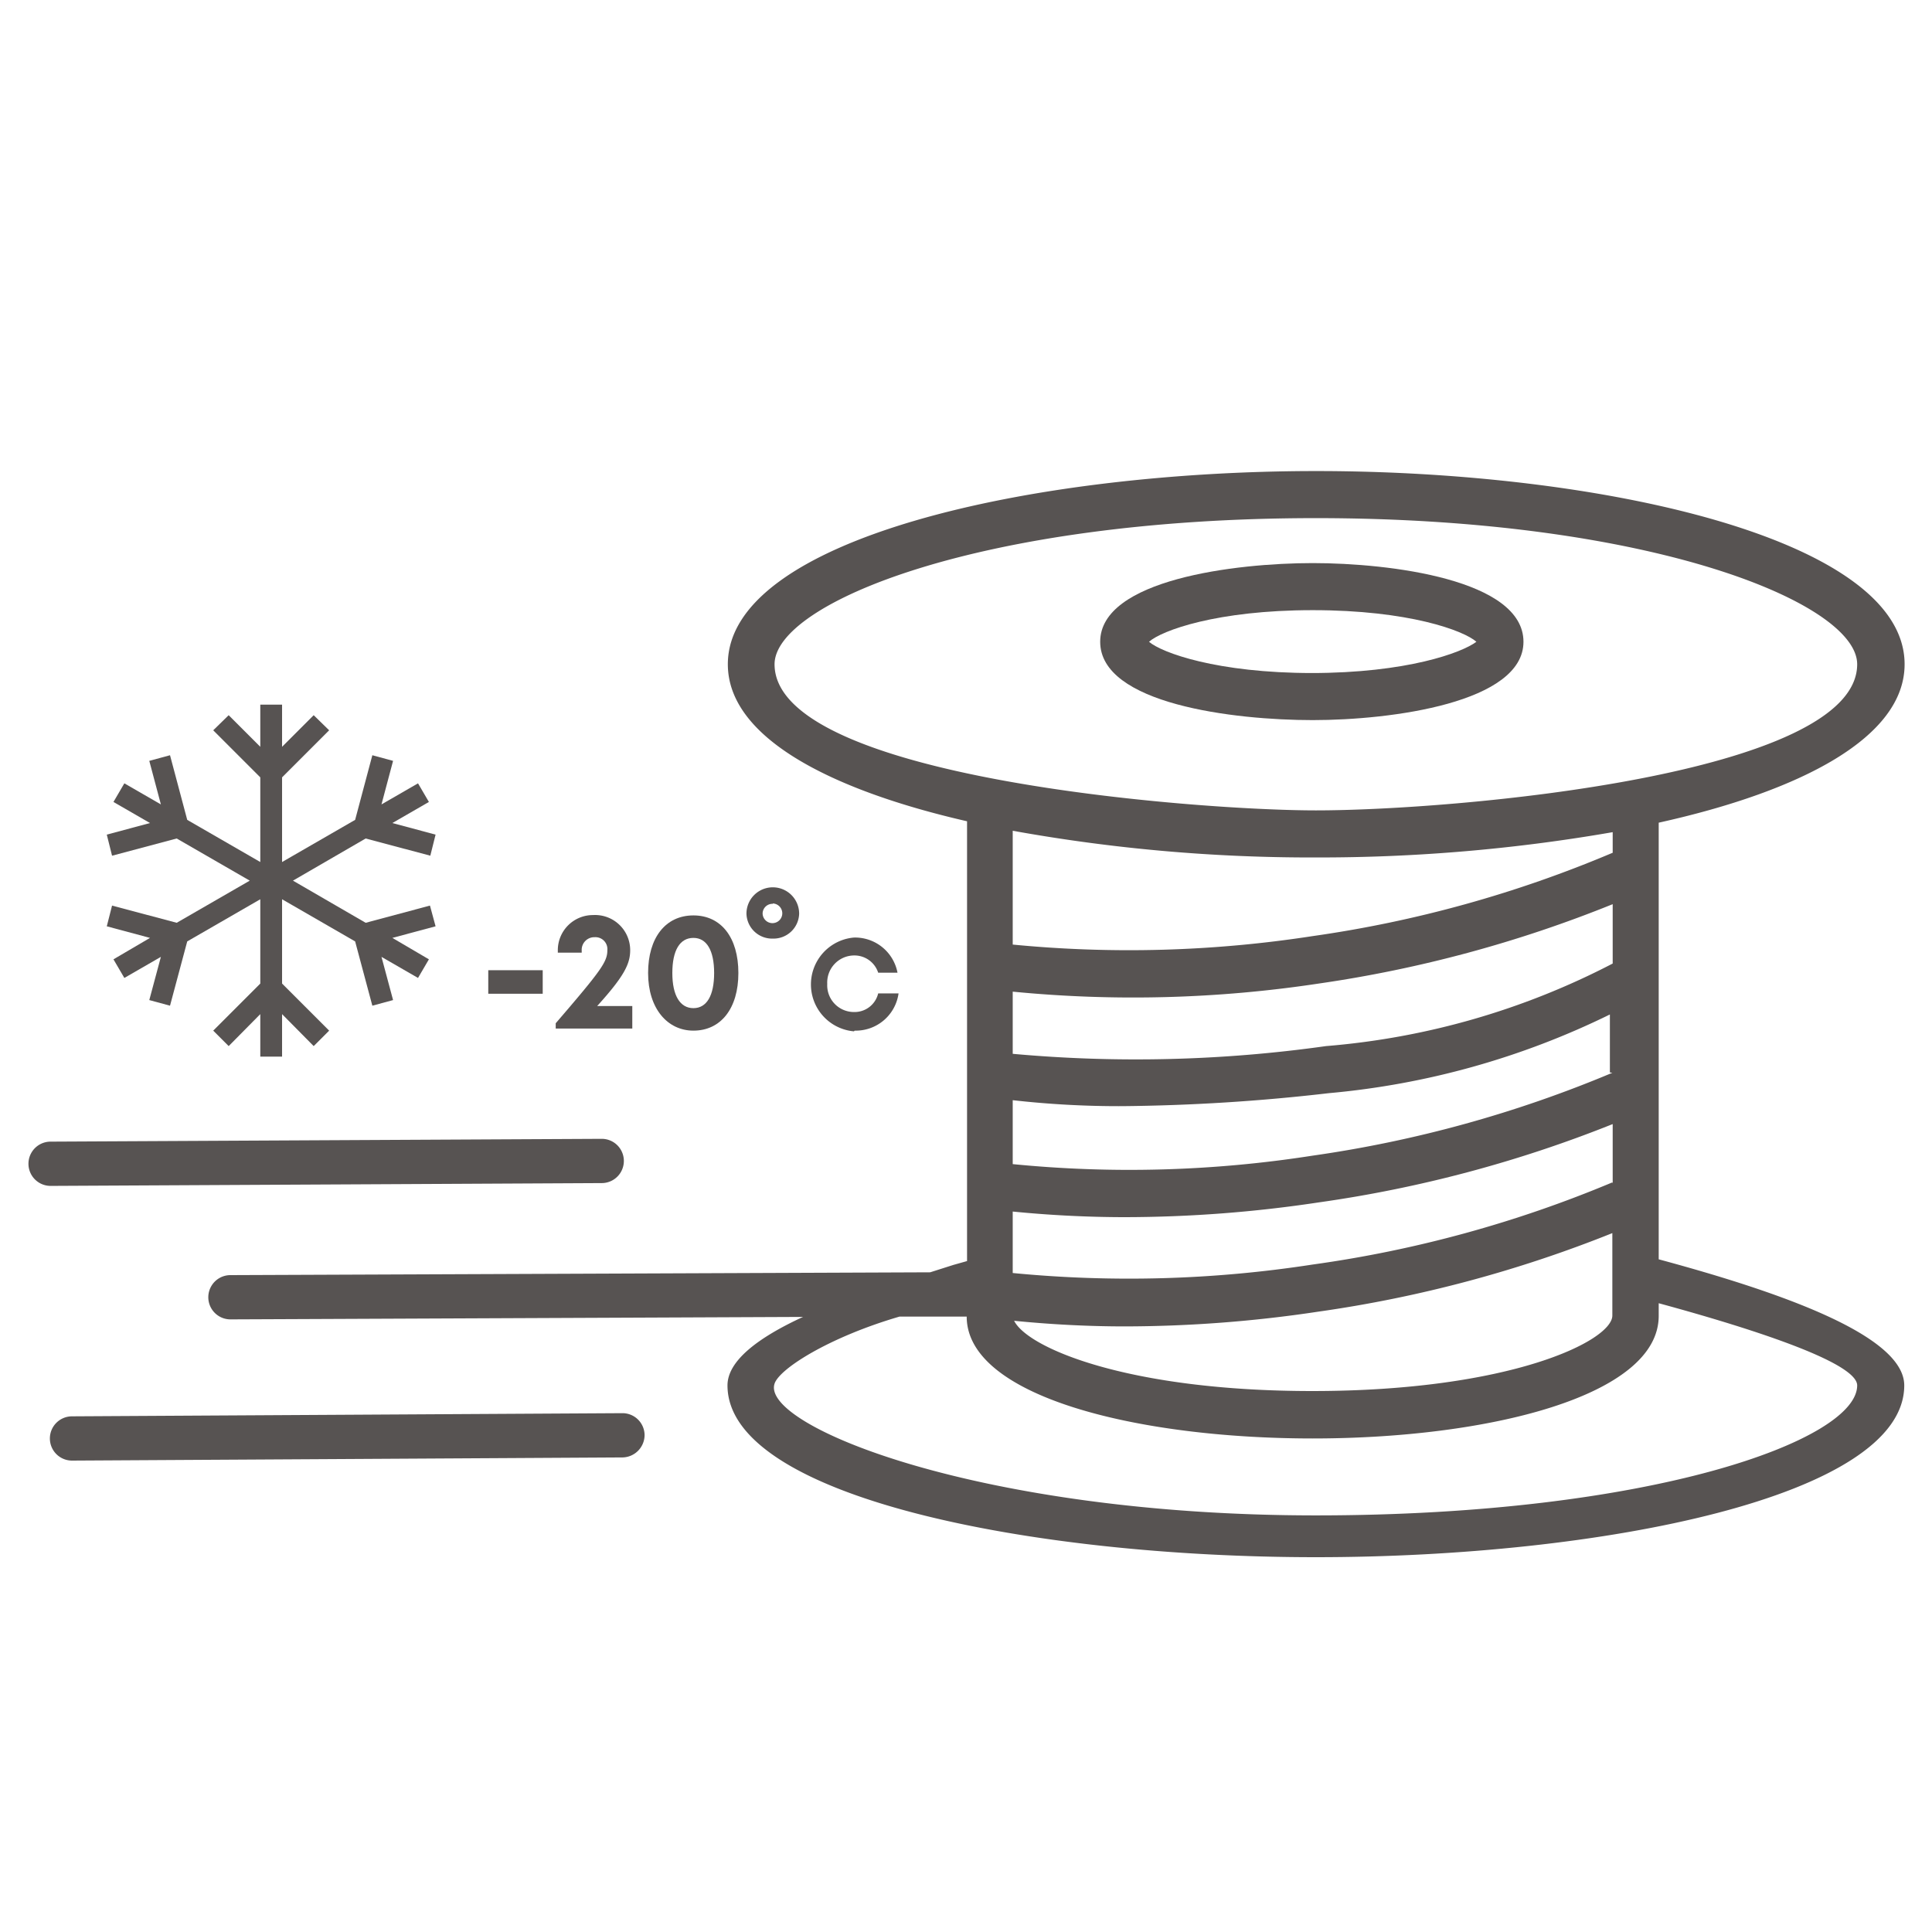 <svg id="katman_1" data-name="katman 1" xmlns="http://www.w3.org/2000/svg" viewBox="0 0 55 55"><defs><style>.cls-1{fill:#575352;}</style></defs><title>32</title><path class="cls-1" d="M47.22,35.85V23.42c4.06-.9,7-2.43,7-4.51,0-3.57-8.63-5.5-16.75-5.5s-16.75,1.93-16.75,5.5c0,2.05,2.84,3.56,6.81,4.47V35.9l-.39.11-.66.21L6.56,36.3a.63.63,0,0,0,0,1.26h0l16.3-.07c-1.28.59-2.15,1.25-2.15,1.95,0,3.17,8.63,4.89,16.75,4.89s16.75-1.72,16.75-4.89C54.21,38,50.59,36.76,47.22,35.85ZM22.05,18.91c0-1.74,5.86-4.16,15.41-4.16s15.41,2.42,15.41,4.16c0,3.15-11.42,4.16-15.41,4.16C34.05,23.07,22.05,22.15,22.05,18.91ZM45.9,33.66A34.21,34.21,0,0,1,37.36,36a34.23,34.23,0,0,1-8.53.24V34.49c1,.1,2.1.16,3.2.16a37.21,37.21,0,0,0,5.51-.42A36.08,36.08,0,0,0,45.91,32v1.69Zm0,1.44v2.35c0,.72-2.9,2.15-8.54,2.15-5.23,0-8.1-1.22-8.49-2,1,.1,2.07.16,3.15.16a37.21,37.21,0,0,0,5.51-.42A36.08,36.08,0,0,0,45.91,35.1Zm0-4.56a34.63,34.63,0,0,1-8.54,2.36,33.76,33.76,0,0,1-8.53.24V31.32h0a26.87,26.87,0,0,0,3.11.17,55,55,0,0,0,5.89-.37,22.76,22.76,0,0,0,8-2.24v1.65Zm-8.15-.76a38.78,38.78,0,0,1-8.92.22V28.23A35.3,35.3,0,0,0,37.54,28a36.08,36.08,0,0,0,8.37-2.26v1.69A21.45,21.45,0,0,1,37.75,29.78Zm8.15-5.5a34.21,34.21,0,0,1-8.54,2.37,34.23,34.23,0,0,1-8.53.24V23.65a47.78,47.78,0,0,0,8.63.76,48.79,48.79,0,0,0,8.45-.72v.59ZM37.46,43.14c-9.55,0-15.81-2.55-15.41-3.75.14-.43,1.57-1.33,3.56-1.91h1.91c0,2.28,4.87,3.47,9.85,3.47s9.85-1.2,9.85-3.49V37.1c2.94.8,5.65,1.72,5.65,2.34C52.87,41,47,43.14,37.46,43.14Z"/><path class="cls-1" d="M43.37,18.27c0-1.77-3.8-2.24-6-2.24s-6.05.47-6.05,2.24,3.8,2.23,6.05,2.23S43.37,20,43.37,18.27Zm-6,.89c-2.73,0-4.3-.58-4.66-.89.36-.32,1.93-.9,4.66-.9s4.3.58,4.66.9C41.62,18.58,40.05,19.16,37.32,19.16Z"/><path class="cls-1" d="M1.45,33.76l15.68-.08a.63.63,0,0,0,0-1.26h0L1.44,32.5a.63.63,0,0,0,0,1.26Z"/><path class="cls-1" d="M17.73,40.23h0l-15.68.09a.63.63,0,0,0-.63.63.63.63,0,0,0,.63.63h0l15.67-.09a.64.64,0,0,0,.63-.64A.63.63,0,0,0,17.73,40.23Z"/><polygon class="cls-1" points="3.19 25.78 3.04 26.37 4.27 26.7 3.23 27.31 3.54 27.84 4.58 27.24 4.25 28.47 4.84 28.63 5.33 26.8 7.41 25.6 7.41 28 6.07 29.34 6.51 29.78 7.41 28.87 7.41 30.08 8.03 30.08 8.03 28.87 8.93 29.78 9.37 29.34 8.03 28 8.03 25.6 10.11 26.8 10.6 28.63 11.19 28.47 10.86 27.24 11.9 27.84 12.21 27.31 11.17 26.7 12.4 26.37 12.24 25.78 10.41 26.27 8.34 25.07 10.41 23.87 12.25 24.36 12.4 23.76 11.17 23.43 12.21 22.83 11.9 22.3 10.86 22.9 11.19 21.66 10.6 21.5 10.11 23.34 8.03 24.54 8.03 22.13 9.37 20.79 8.93 20.36 8.03 21.26 8.03 20.06 7.41 20.06 7.41 21.26 6.51 20.36 6.07 20.79 7.41 22.13 7.41 24.54 5.33 23.34 4.84 21.5 4.25 21.66 4.58 22.9 3.54 22.3 3.23 22.83 4.27 23.43 3.04 23.76 3.19 24.36 5.03 23.87 7.11 25.07 5.03 26.27 3.19 25.78"/><rect class="cls-1" x="13.9" y="27.62" width="1.55" height="0.67"/><path class="cls-1" d="M17.94,27.05a1,1,0,0,0-1.06-1,1,1,0,0,0-1,1v.07h.68v-.06a.36.36,0,0,1,.37-.38.34.34,0,0,1,.36.37c0,.33-.17.57-1.47,2.08v.15H18v-.64H17C17.77,27.79,17.94,27.44,17.94,27.05Z"/><path class="cls-1" d="M19.74,29.34c.78,0,1.28-.63,1.28-1.64s-.49-1.64-1.28-1.64-1.29.63-1.29,1.64S19,29.34,19.74,29.34Zm0-2.64c.38,0,.59.36.59,1s-.21,1-.59,1-.6-.36-.6-1S19.35,26.7,19.74,26.7Z"/><path class="cls-1" d="M22,26.72a.73.73,0,0,0,.75-.71.75.75,0,0,0-1.5,0A.73.73,0,0,0,22,26.72Zm0-1a.28.28,0,1,1-.29.28A.28.28,0,0,1,22,25.73Z"/><path class="cls-1" d="M24.33,29.34a1.23,1.23,0,0,0,1.25-1.06H25a.69.69,0,0,1-.69.53.76.76,0,0,1-.76-.8.77.77,0,0,1,.76-.81.71.71,0,0,1,.69.49h.55a1.23,1.23,0,0,0-1.24-1,1.34,1.34,0,0,0,0,2.67Z"/></svg>